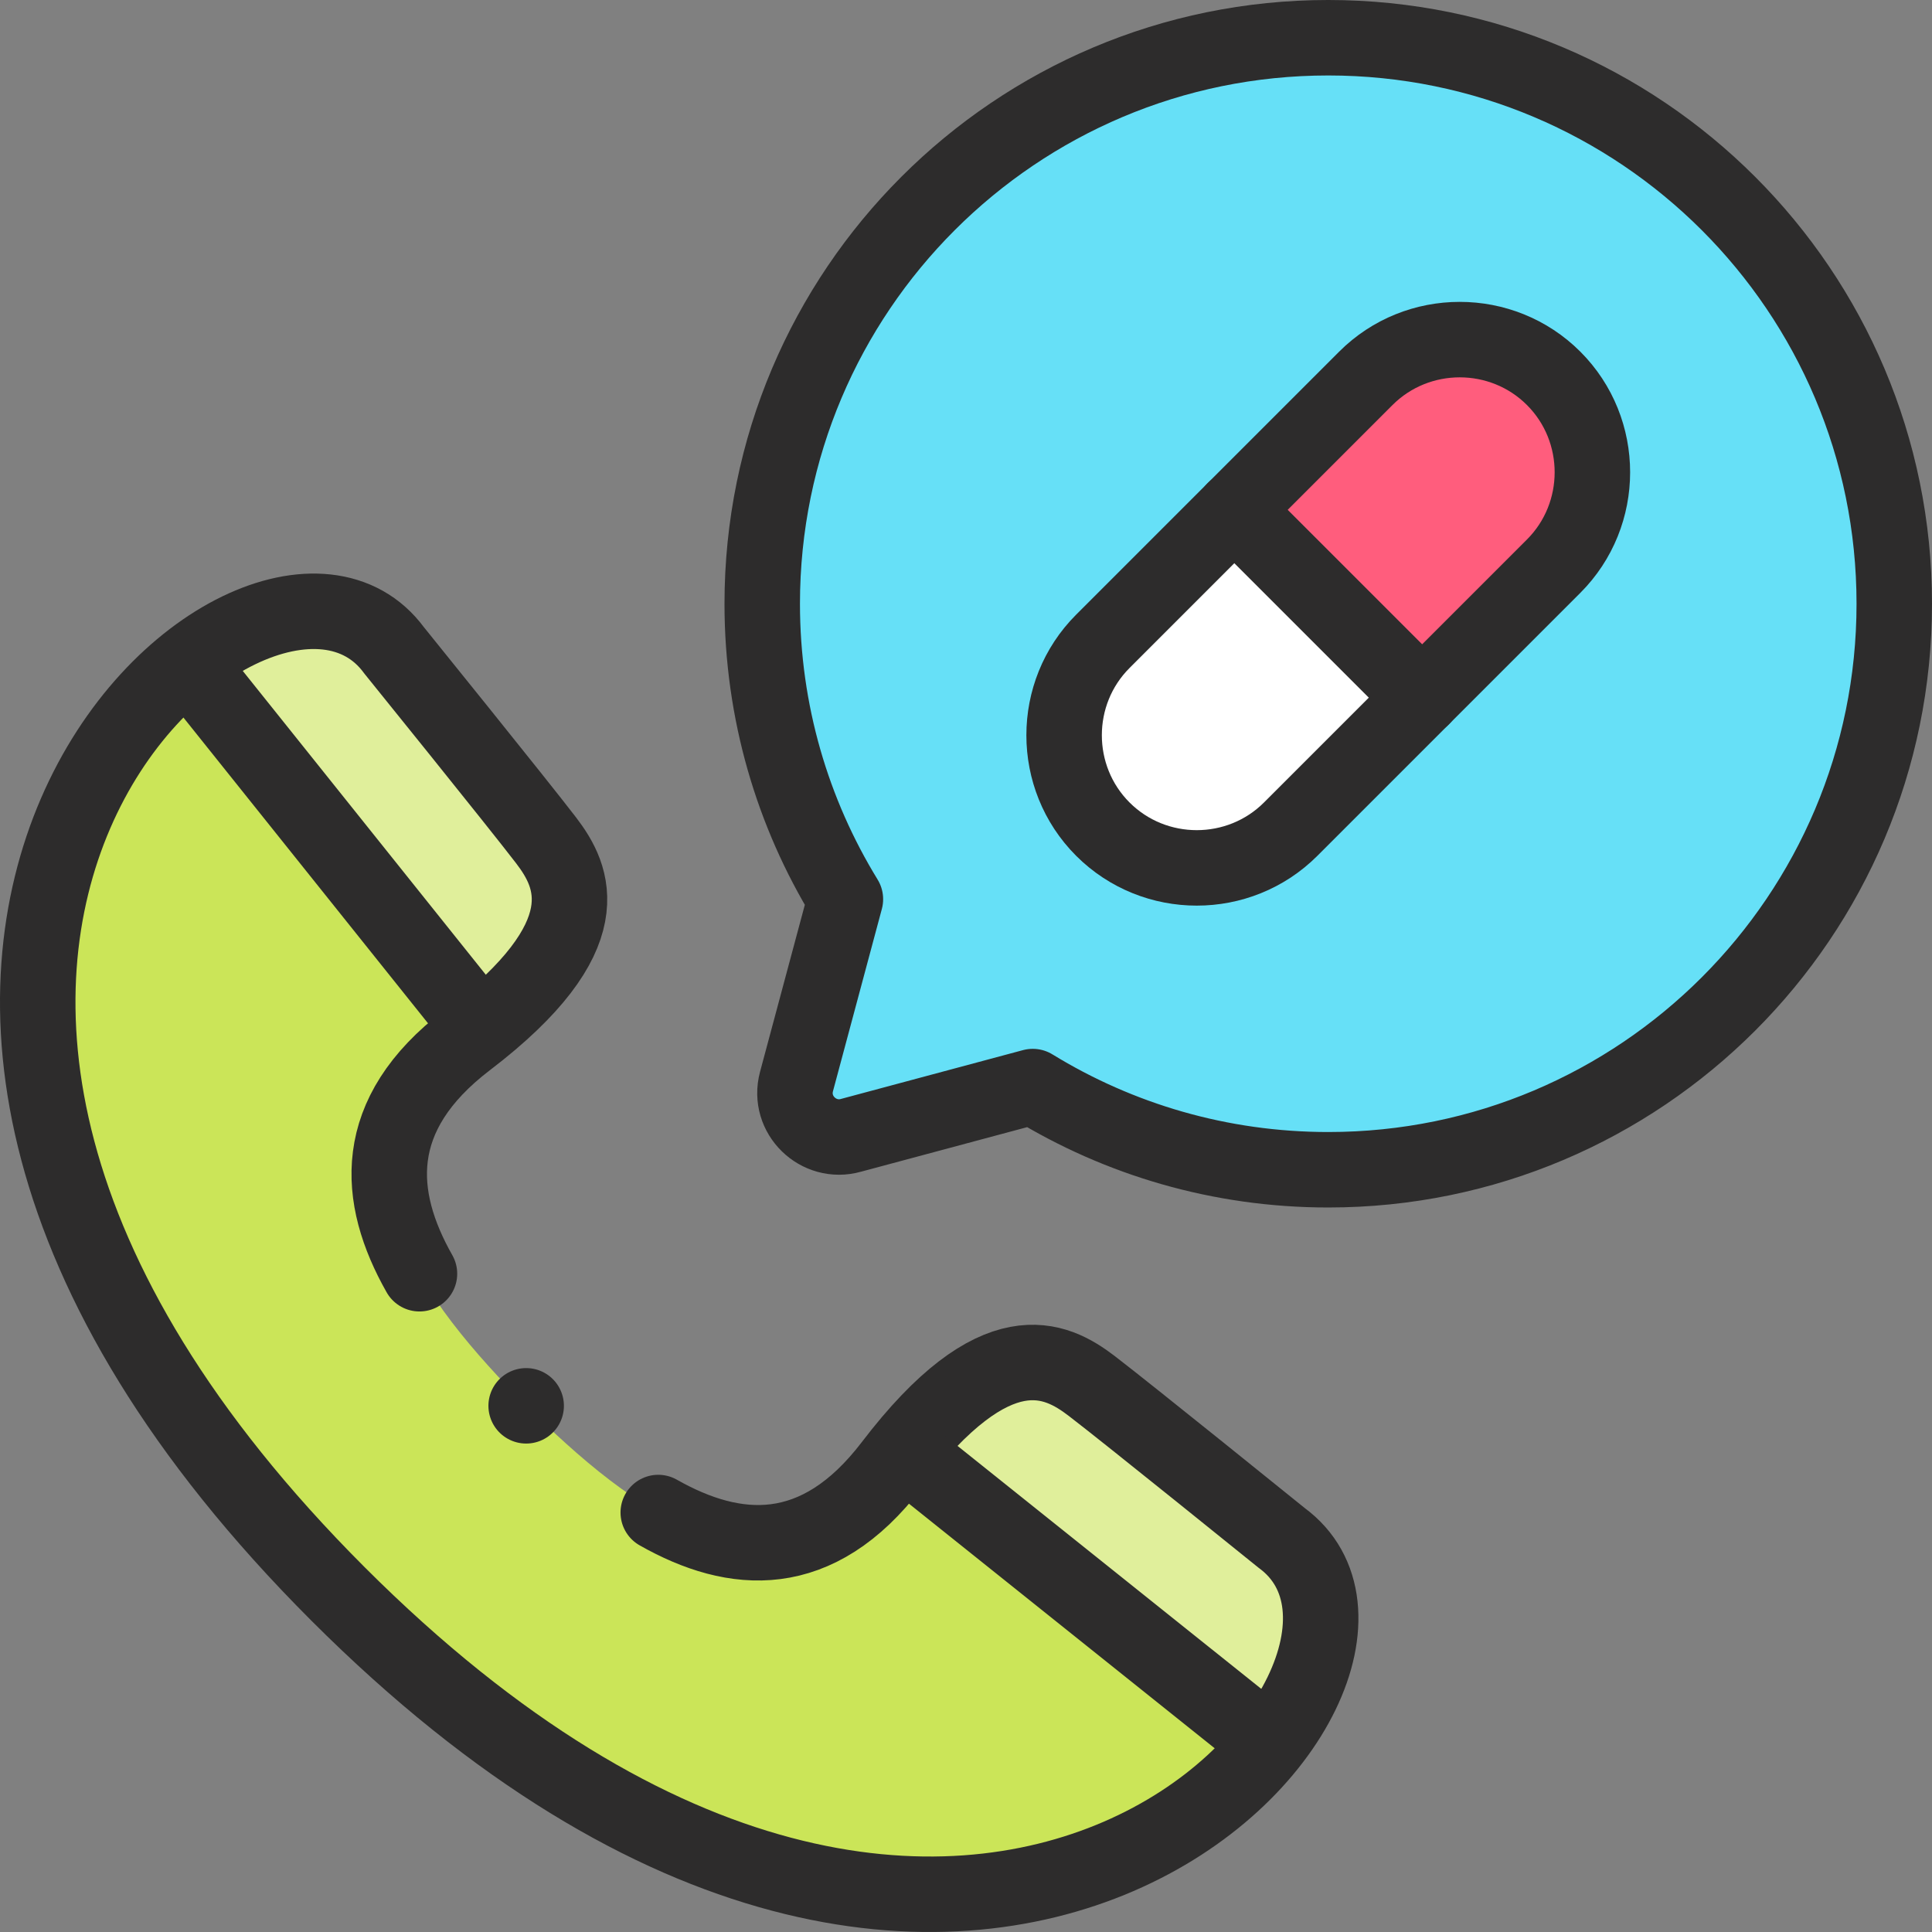 <svg width="266" height="266" viewBox="0 0 266 266" fill="none" xmlns="http://www.w3.org/2000/svg">
<rect x="0" y="0" width="266" height="266" fill="#808080" stroke="none"/>
<g clip-path="url(#clip0_1220_11026)">
<path fill-rule="evenodd" clip-rule="evenodd" d="M151.842 88.297L169.944 70.194L188.047 52.092C195.159 44.98 206.796 44.98 213.908 52.092C221.02 59.203 221.02 70.841 213.908 77.952L195.805 96.055L177.702 114.158C170.59 121.27 158.953 121.27 151.842 114.158C144.73 107.046 144.73 95.408 151.842 88.297ZM142.191 149.601C154.034 156.864 167.964 161.054 182.875 161.054C225.914 161.054 260.804 126.164 260.804 83.125C260.804 40.085 225.914 5.195 182.875 5.195C139.835 5.195 104.945 40.085 104.945 83.125C104.945 98.033 109.134 111.963 116.396 123.803C114.15 132.172 111.905 140.54 109.661 148.916C108.441 153.495 112.706 157.571 117.159 156.313C125.504 154.078 133.847 151.839 142.191 149.601Z" fill="#66E0F7"/>
<path fill-rule="evenodd" clip-rule="evenodd" d="M169.945 70.194L195.806 96.055L213.909 77.952C221.021 70.841 221.021 59.204 213.909 52.092C206.797 44.98 195.16 44.98 188.048 52.092L169.945 70.194Z" fill="#FF5D7D"/>
<path fill-rule="evenodd" clip-rule="evenodd" d="M195.805 96.055L169.944 70.194L151.842 88.297C144.73 95.409 144.73 107.046 151.842 114.158C158.954 121.27 170.591 121.27 177.702 114.158L195.805 96.055Z" fill="white"/>
<path fill-rule="evenodd" clip-rule="evenodd" d="M66.407 141.555C82.766 128.233 78.824 120.457 75.19 115.704C71.407 110.757 54.255 89.532 54.255 89.532C48.408 81.572 36.7 82.804 26.188 90.992L27.538 93.333L64.937 140.084L66.407 141.555Z" fill="#E0EF9B"/>
<path fill-rule="evenodd" clip-rule="evenodd" d="M174.627 240.295C183.157 229.661 184.551 217.682 176.468 211.747C176.468 211.747 155.243 194.594 150.297 190.811C145.512 187.152 137.66 183.18 124.168 199.938L125.713 200.83L172.943 238.611L174.627 240.295Z" fill="#E0EF9B"/>
<path fill-rule="evenodd" clip-rule="evenodd" d="M172.942 238.61L125.712 200.829L124.167 199.937C123.712 200.504 123.249 201.093 122.781 201.707C106.159 223.487 86.63 207.523 72.445 193.556C58.477 179.37 42.513 159.841 64.293 143.22C65.032 142.655 65.736 142.1 66.406 141.555L64.936 140.084L27.537 93.333L26.187 90.992C3.404 108.738 -13.762 159.154 46.542 219.458C106.42 279.335 156.549 262.835 174.627 240.295L172.942 238.61Z" fill="#CBE558"/>
<path d="M90.629 208.246C101.161 214.213 112.524 215.147 122.78 201.708C137.124 182.912 145.349 187.028 150.296 190.811C155.243 194.594 176.467 211.746 176.467 211.746C201.681 230.263 134.669 307.586 46.542 219.458C-41.586 131.331 35.736 64.318 54.253 89.532C54.253 89.532 71.406 110.757 75.189 115.704C78.972 120.651 83.089 128.875 64.292 143.219C50.853 153.475 51.787 164.838 57.753 175.369" stroke="#2D2C2C" stroke-width="10.391" stroke-miterlimit="22.926" stroke-linecap="round" stroke-linejoin="round"/>
<path fill-rule="evenodd" clip-rule="evenodd" d="M182.875 5.195C225.915 5.195 260.805 40.085 260.805 83.125C260.805 126.164 225.915 161.054 182.875 161.054C167.965 161.054 154.034 156.864 142.191 149.601C133.848 151.839 125.504 154.078 117.159 156.314C112.706 157.571 108.44 153.496 109.661 148.916C111.905 140.54 114.15 132.172 116.396 123.804C109.134 111.963 104.945 98.033 104.945 83.125C104.946 40.085 139.836 5.195 182.875 5.195Z" stroke="#2D2C2C" stroke-width="10.391" stroke-miterlimit="22.926" stroke-linecap="round" stroke-linejoin="round"/>
<path d="M27.539 93.332L64.938 140.084" stroke="#2D2C2C" stroke-width="10.391" stroke-miterlimit="22.926" stroke-linecap="round" stroke-linejoin="round"/>
<path d="M172.941 238.61L125.711 200.829" stroke="#2D2C2C" stroke-width="10.391" stroke-miterlimit="22.926" stroke-linecap="round" stroke-linejoin="round"/>
<path fill-rule="evenodd" clip-rule="evenodd" d="M213.908 52.092C221.02 59.204 221.02 70.841 213.908 77.952L177.702 114.158C170.591 121.27 158.954 121.27 151.842 114.158C144.73 107.046 144.73 95.409 151.842 88.297L188.047 52.092C195.159 44.98 206.796 44.98 213.908 52.092Z" stroke="#2D2C2C" stroke-width="10.391" stroke-miterlimit="22.926" stroke-linecap="round" stroke-linejoin="round"/>
<path d="M169.945 70.194L195.807 96.055" stroke="#2D2C2C" stroke-width="10.391" stroke-miterlimit="22.926" stroke-linecap="round" stroke-linejoin="round"/>
<path d="M72.441 193.555H72.445" stroke="#2D2C2C" stroke-width="10.39" stroke-miterlimit="2.613" stroke-linecap="round" stroke-linejoin="round"/>
</g>
<defs>
<clipPath id="clip0_1220_11026">
<rect width="266" height="266" fill="white"/>
</clipPath>
</defs>
</svg>
